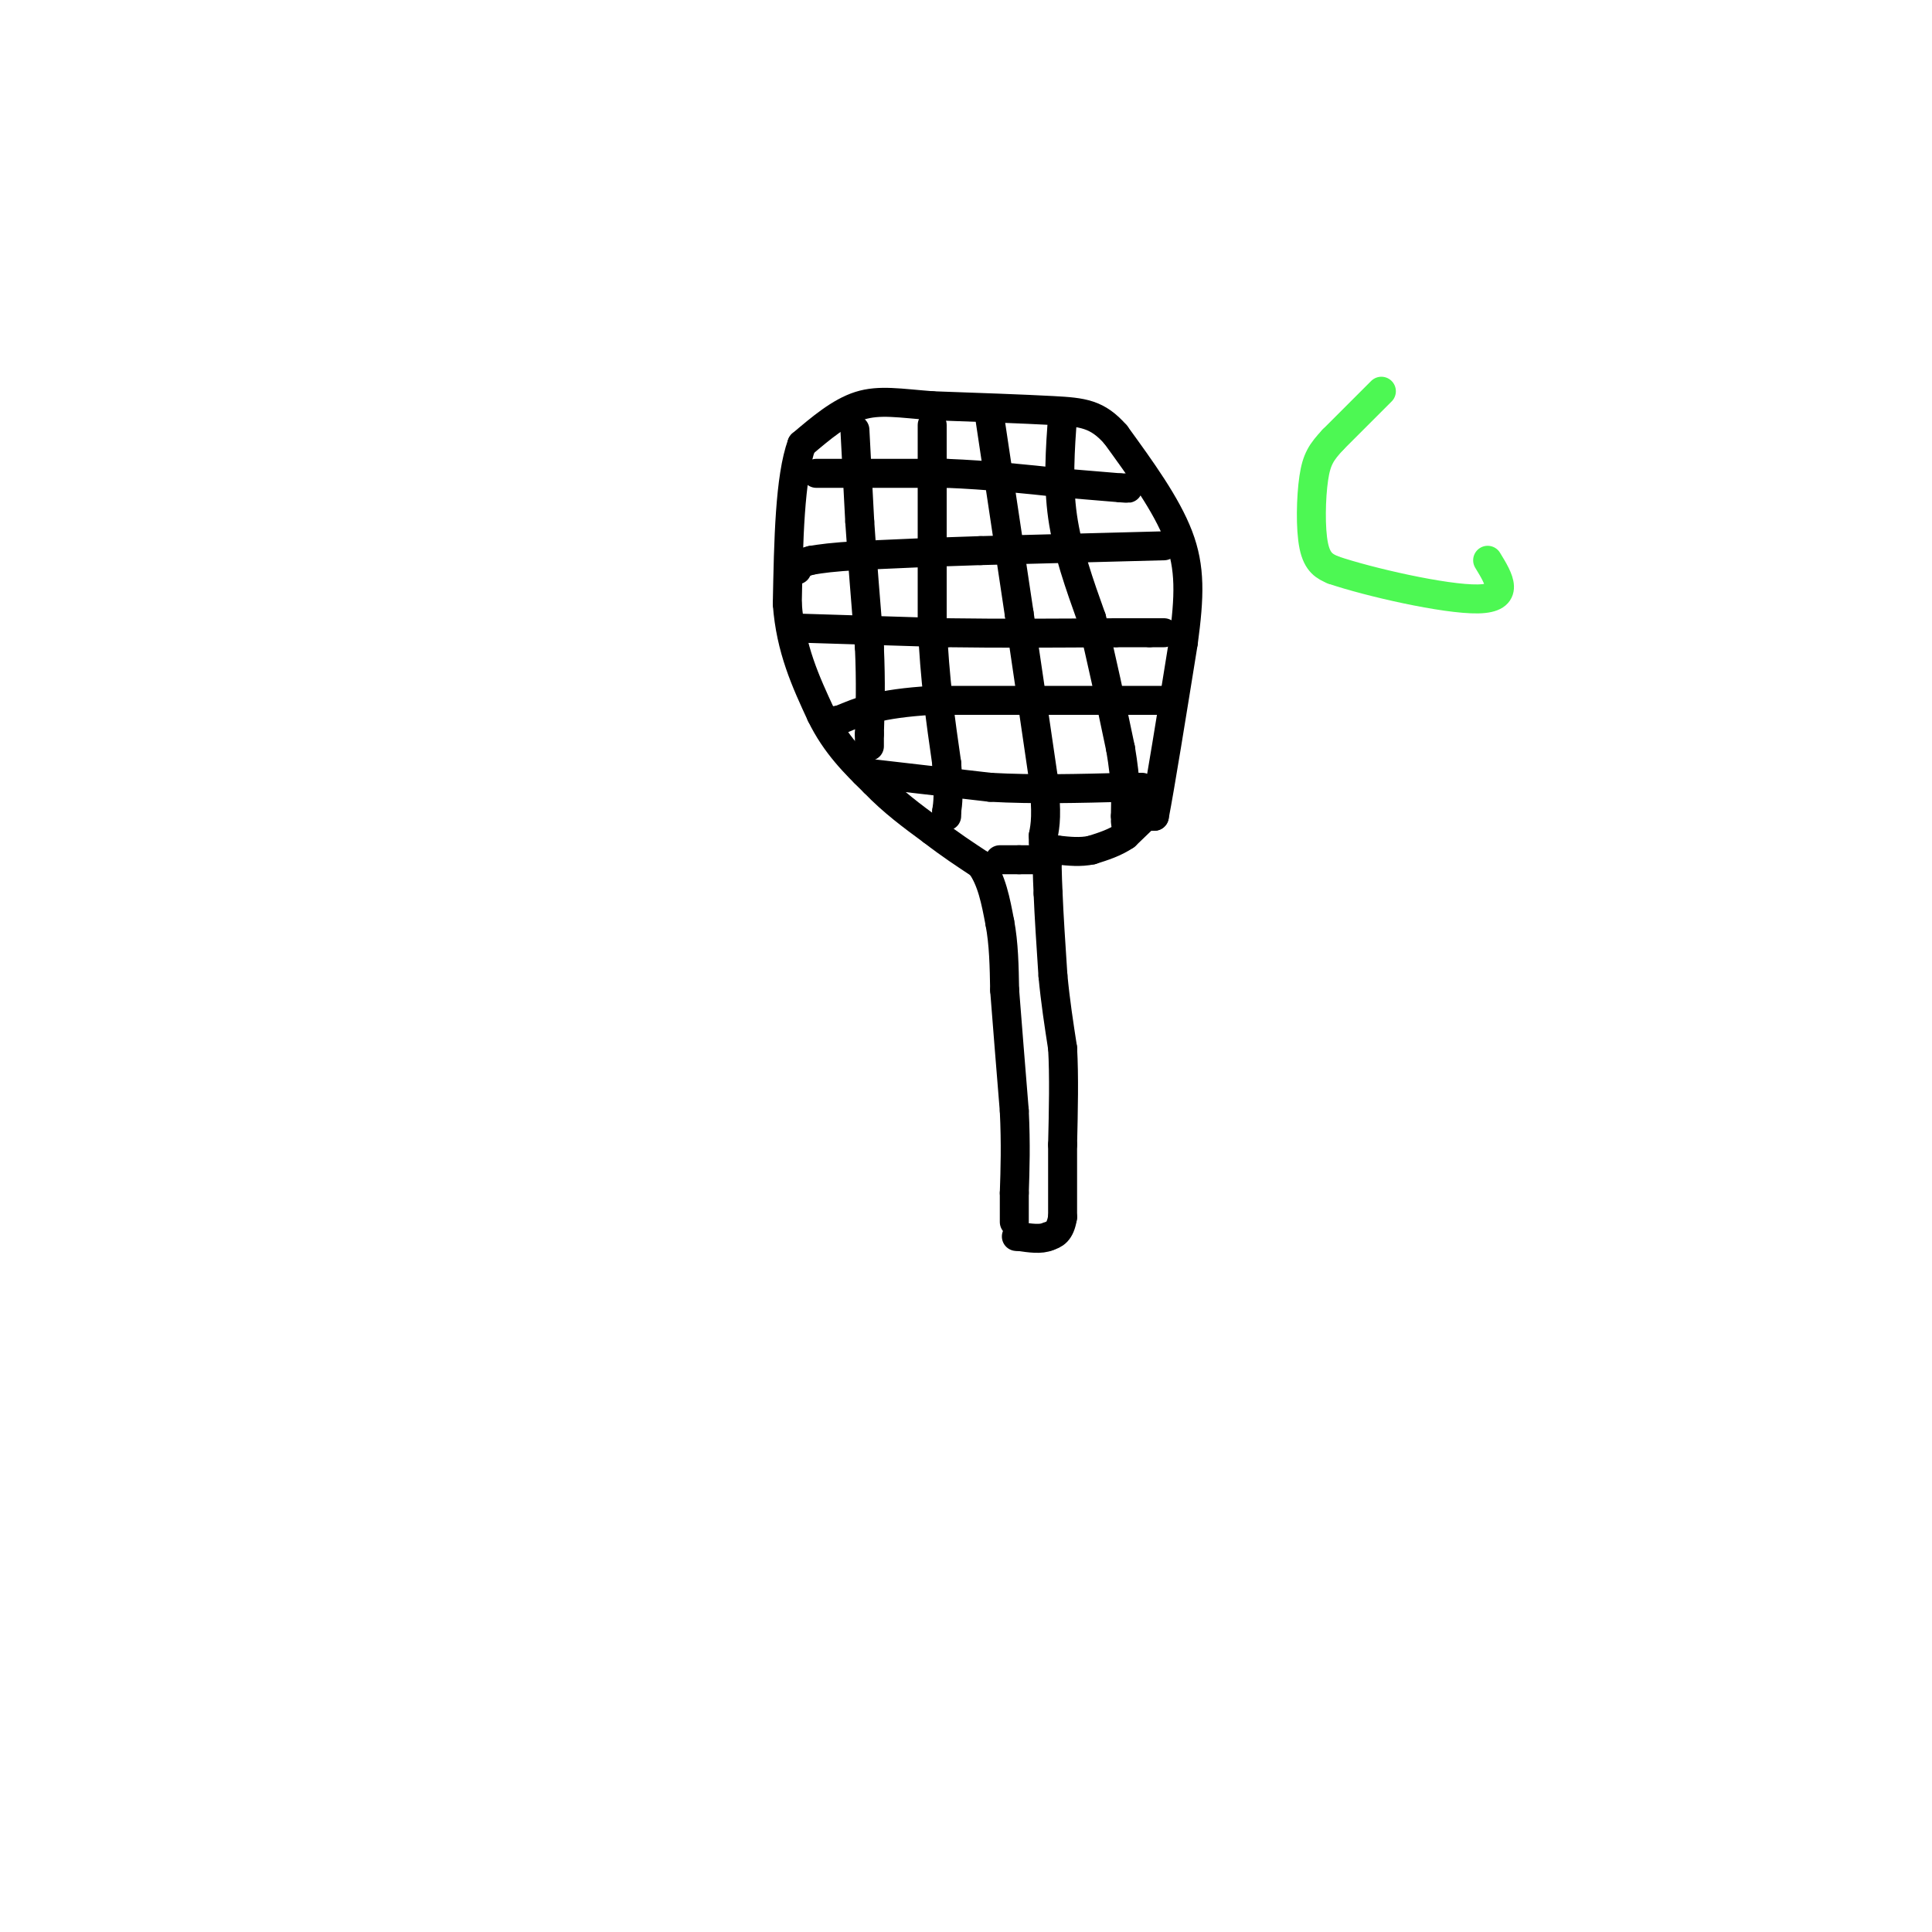 <svg viewBox='0 0 400 400' version='1.1' xmlns='http://www.w3.org/2000/svg' xmlns:xlink='http://www.w3.org/1999/xlink'><g fill='none' stroke='rgb(0,0,0)' stroke-width='6' stroke-linecap='round' stroke-linejoin='round'><path d='M238,169c0.000,0.000 1.000,0.000 1,0'/><path d='M239,169c1.167,-6.000 3.583,-21.000 6,-36'/><path d='M245,133c1.289,-9.556 1.511,-15.444 -1,-22c-2.511,-6.556 -7.756,-13.778 -13,-21'/><path d='M231,90c-3.800,-4.333 -6.800,-4.667 -13,-5c-6.200,-0.333 -15.600,-0.667 -25,-1'/><path d='M193,84c-6.689,-0.511 -10.911,-1.289 -15,0c-4.089,1.289 -8.044,4.644 -12,8'/><path d='M166,92c-2.500,6.833 -2.750,19.917 -3,33'/><path d='M163,125c0.667,9.333 3.833,16.167 7,23'/><path d='M170,148c3.000,6.167 7.000,10.083 11,14'/><path d='M181,162c3.833,4.000 7.917,7.000 12,10'/><path d='M193,172c3.667,2.833 6.833,4.917 10,7'/><path d='M203,179c2.333,3.167 3.167,7.583 4,12'/><path d='M207,191c0.833,4.333 0.917,9.167 1,14'/><path d='M208,205c0.500,6.500 1.250,15.750 2,25'/><path d='M210,230c0.333,7.000 0.167,12.000 0,17'/><path d='M210,247c0.000,3.833 0.000,4.917 0,6'/><path d='M239,167c0.000,0.000 0.100,0.100 0.1,0.1'/><path d='M239.1,167.1c-1.000,1.000 -3.550,3.450 -6.1,5.9'/><path d='M233,173c-2.183,1.483 -4.592,2.242 -7,3'/><path d='M226,176c-2.333,0.500 -4.667,0.250 -7,0'/><path d='M219,176c-1.500,0.000 -1.750,0.000 -2,0'/><path d='M217,176c-0.333,1.500 -0.167,5.250 0,9'/><path d='M217,185c0.167,4.333 0.583,10.667 1,17'/><path d='M218,202c0.500,5.333 1.250,10.167 2,15'/><path d='M220,217c0.333,5.833 0.167,12.917 0,20'/><path d='M220,237c0.000,5.833 0.000,10.417 0,15'/><path d='M220,252c-0.500,3.167 -1.750,3.583 -3,4'/><path d='M217,256c-1.500,0.667 -3.750,0.333 -6,0'/><path d='M211,256c-1.000,0.000 -0.500,0.000 0,0'/><path d='M207,178c0.000,0.000 4.000,0.000 4,0'/><path d='M211,178c1.667,0.000 3.833,0.000 6,0'/><path d='M177,89c0.000,0.000 1.000,19.000 1,19'/><path d='M178,108c0.500,7.500 1.250,16.750 2,26'/><path d='M180,134c0.333,7.333 0.167,12.667 0,18'/><path d='M180,152c0.000,3.333 0.000,2.667 0,2'/><path d='M193,88c0.000,0.000 0.000,41.000 0,41'/><path d='M193,129c0.500,11.667 1.750,20.333 3,29'/><path d='M196,158c0.500,6.500 0.250,8.250 0,10'/><path d='M196,168c0.000,1.667 0.000,0.833 0,0'/><path d='M205,87c0.000,0.000 6.000,40.000 6,40'/><path d='M211,127c1.833,12.333 3.417,23.167 5,34'/><path d='M216,161c0.833,7.667 0.417,9.833 0,12'/><path d='M216,173c0.000,2.167 0.000,1.583 0,1'/><path d='M220,86c-0.500,7.000 -1.000,14.000 0,21c1.000,7.000 3.500,14.000 6,21'/><path d='M226,128c2.000,8.000 4.000,17.500 6,27'/><path d='M232,155c1.167,6.833 1.083,10.417 1,14'/><path d='M233,169c0.167,2.500 0.083,1.750 0,1'/><path d='M169,98c0.000,0.000 27.000,0.000 27,0'/><path d='M196,98c8.500,0.333 16.250,1.167 24,2'/><path d='M220,100c6.000,0.500 9.000,0.750 12,1'/><path d='M232,101c2.167,0.167 1.583,0.083 1,0'/><path d='M241,113c0.000,0.000 -38.000,1.000 -38,1'/><path d='M203,114c-10.500,0.333 -17.750,0.667 -25,1'/><path d='M178,115c-5.833,0.333 -7.917,0.667 -10,1'/><path d='M168,116c-2.167,0.500 -2.583,1.250 -3,2'/><path d='M164,130c0.000,0.000 32.000,1.000 32,1'/><path d='M196,131c11.167,0.167 23.083,0.083 35,0'/><path d='M231,131c7.000,0.000 7.000,0.000 7,0'/><path d='M238,131c1.667,0.000 2.333,0.000 3,0'/><path d='M241,145c0.000,0.000 -48.000,0.000 -48,0'/><path d='M193,145c-11.167,0.667 -15.083,2.333 -19,4'/><path d='M174,149c-3.667,0.667 -3.333,0.333 -3,0'/><path d='M179,160c0.000,0.000 26.000,3.000 26,3'/><path d='M205,163c9.000,0.500 18.500,0.250 28,0'/><path d='M233,163c5.000,0.000 3.500,0.000 2,0'/></g>
<g fill='none' stroke='rgb(77,248,83)' stroke-width='6' stroke-linecap='round' stroke-linejoin='round'><path d='M286,81c0.000,0.000 -10.000,10.000 -10,10'/><path d='M276,91c-2.405,2.583 -3.417,4.042 -4,8c-0.583,3.958 -0.738,10.417 0,14c0.738,3.583 2.369,4.292 4,5'/><path d='M276,118c7.200,2.467 23.200,6.133 30,6c6.800,-0.133 4.400,-4.067 2,-8'/></g>
</svg>